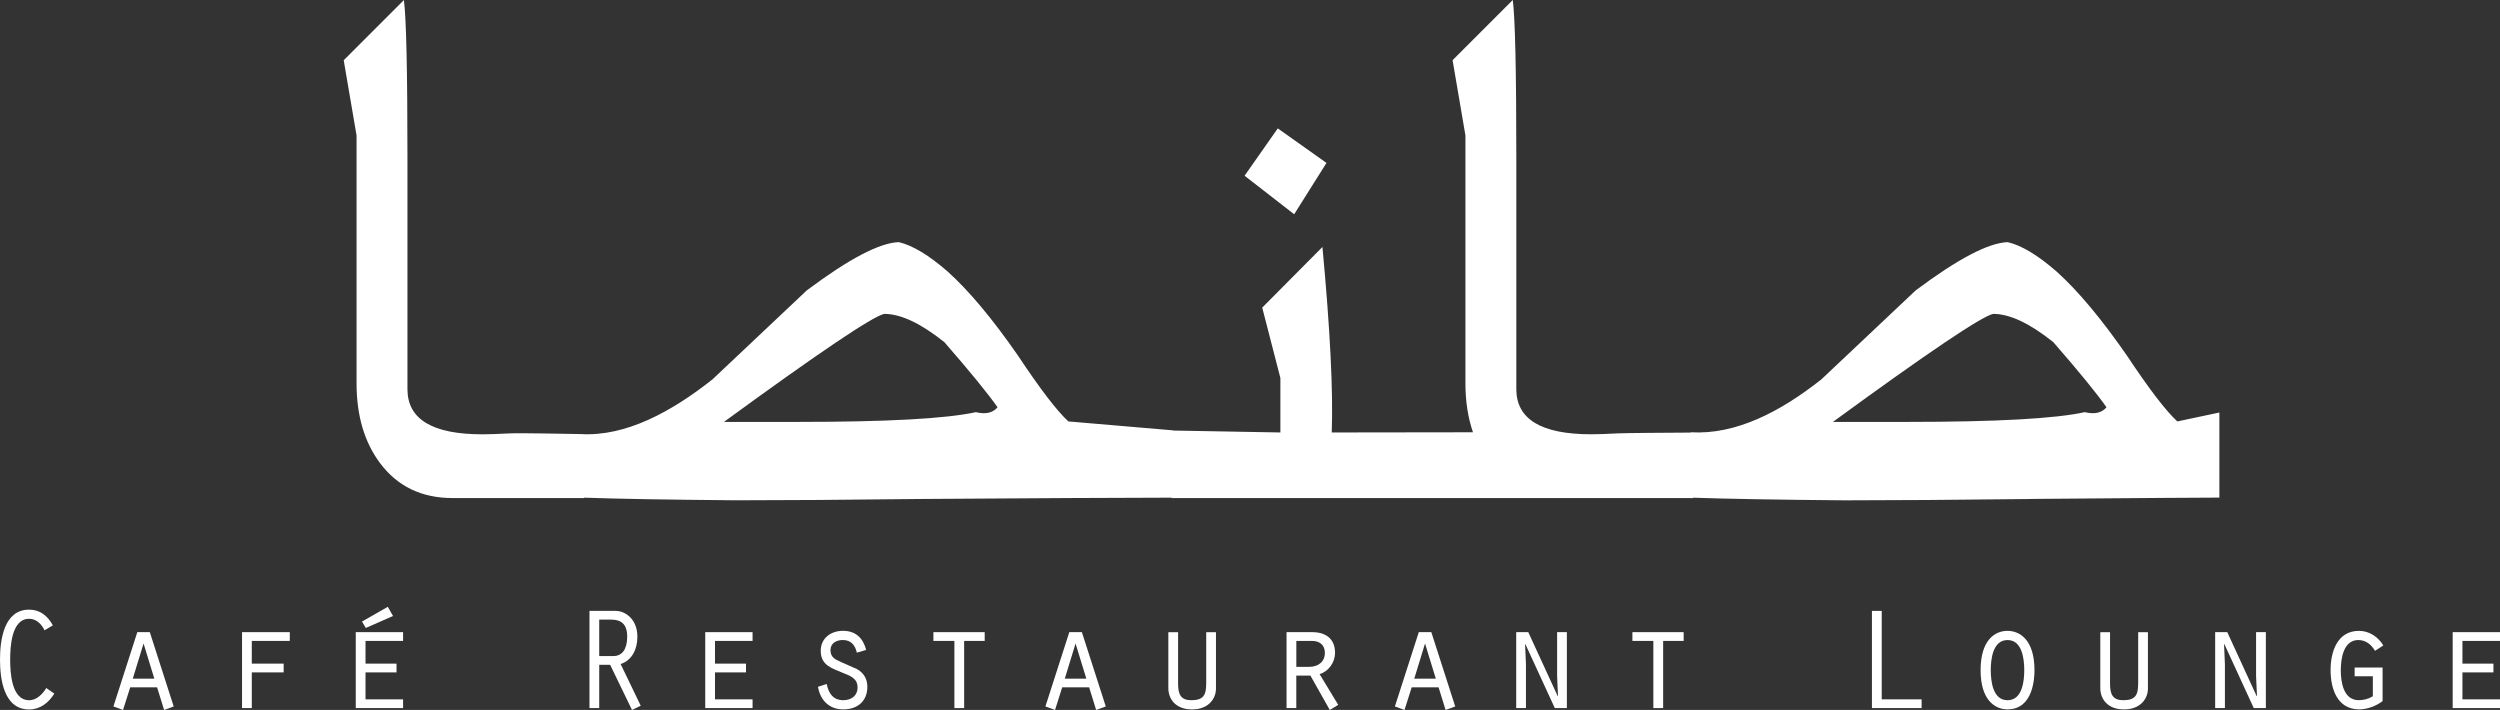 <svg xmlns="http://www.w3.org/2000/svg" id="Ebene_1" viewBox="0 0 636.16 180.66"><rect x="0" y="0" width="636.16" height="180.66" fill="#333333" stroke="none"/><defs><style>      .st0 {        fill: #fff;      }    </style></defs><polygon class="st0" points="237.52 163.09 242.86 163.09 242.86 180.18 245.34 180.18 245.34 163.09 250.57 163.09 250.57 160.86 237.52 160.86 237.52 163.09"></polygon><path class="st0" d="M218.03,170.24l-4.11-1.82c-1.48-.67-2.59-1.19-2.59-3s1.56-2.56,3.15-2.56c2.11,0,3.11,1.33,3.56,3.22l2.37-.7c-.78-3-2.67-4.86-5.89-4.86-3.04,0-5.67,1.82-5.67,5.08,0,3.63,2.67,4.38,5.48,5.56,1.89.78,3.89,1.37,3.89,3.75,0,2.15-1.59,3.26-3.63,3.26-2.59,0-3.74-1.74-4.22-4.12l-2.22.71c.59,3.45,2.85,5.75,6.45,5.75s6.11-2.08,6.11-5.75c0-2-.93-3.56-2.67-4.52Z"></path><polygon class="st0" points="179.46 180.18 191.5 180.18 191.5 177.96 181.94 177.96 181.94 171.1 189.83 171.1 189.83 168.87 181.94 168.87 181.94 163.09 191.5 163.09 191.5 160.86 179.46 160.86 179.46 180.18"></polygon><path class="st0" d="M162.19,162.01c0-4.45-3.08-6.56-5.52-6.56h-6.67v24.73h2.48v-11.01h2.78l5.56,11.49,2.22-1.08-5.11-10.6c3.04-1.04,4.26-3.93,4.26-6.97ZM152.48,166.94v-9.27h3.04c2.52,0,4.08,1.11,4.08,4.34s-1.33,4.93-3.48,4.93h-3.63Z"></path><path class="st0" d="M7.41,178.18c-4.52,0-4.82-7.12-4.82-10.34s.3-10.38,4.82-10.38c1.89,0,3.15,1.37,3.93,2.93l2.11-1.26c-1.3-2.37-3.22-4-6.04-4-6.45,0-7.41,7.79-7.41,12.72s.96,12.68,7.41,12.68c2.82,0,4.97-1.71,6.41-4.04l-2.04-1.41c-.93,1.52-2.45,3.11-4.37,3.11Z"></path><path class="st0" d="M34.94,160.86l-6.08,18.91,2.45.89,1.82-5.75h6.85l1.78,5.75,2.44-.89-6.08-18.91h-3.19ZM33.79,172.69l2.74-8.94,2.74,8.94h-5.48Z"></path><polygon class="st0" points="98.68 154.41 92.12 158.16 93.08 159.79 100.01 156.75 98.68 154.41"></polygon><polygon class="st0" points="90.53 180.18 102.57 180.18 102.57 177.96 93.01 177.96 93.01 171.1 100.9 171.1 100.9 168.87 93.01 168.87 93.01 163.09 102.57 163.09 102.57 160.86 90.53 160.86 90.53 180.18"></polygon><polygon class="st0" points="61.59 180.18 64.07 180.18 64.07 171.1 72.18 171.1 72.18 168.87 64.07 168.87 64.07 163.09 73.74 163.09 73.74 160.86 61.59 160.86 61.59 180.18"></polygon><polygon class="st0" points="415.39 163.09 420.72 163.09 420.72 180.18 423.21 180.18 423.21 163.09 428.43 163.09 428.43 160.86 415.39 160.86 415.39 163.09"></polygon><path class="st0" d="M544.08,174.03c0,2.78-.67,4.15-3.78,4.15-2.56,0-3.37-1.34-3.37-4.15v-13.16h-2.48v14.2c0,2.82,1.85,5.45,6.04,5.45s6.08-2.74,6.08-5.3v-14.35h-2.48v13.16Z"></path><polygon class="st0" points="478.83 155.45 476.34 155.45 476.34 180.18 488.98 180.18 488.98 177.96 478.83 177.96 478.83 155.45"></polygon><path class="st0" d="M510.84,160.53c-3.19,0-6.85,2.3-6.85,10.01s3.74,9.97,6.85,9.97c6.74,0,6.86-8.42,6.86-9.97,0-7.79-3.78-10.01-6.86-10.01ZM510.84,178.18c-3.74,0-4.26-4.82-4.26-7.64s.52-7.67,4.26-7.67,4.26,4.82,4.26,7.67-.52,7.64-4.26,7.64Z"></path><polygon class="st0" points="574.09 172.06 574.32 177.07 574.24 177.14 566.76 160.86 563.68 160.86 563.68 180.18 566.16 180.18 566.16 169.02 565.94 163.98 566.02 163.9 573.5 180.18 576.58 180.18 576.58 160.86 574.09 160.86 574.09 172.06"></polygon><polygon class="st0" points="636.16 163.09 636.16 160.86 624.12 160.86 624.12 180.18 636.16 180.18 636.16 177.96 626.6 177.96 626.6 171.1 634.49 171.1 634.49 168.87 626.6 168.87 626.6 163.09 636.16 163.09"></polygon><path class="st0" d="M600.14,162.87c1.89,0,3.3,1.19,4.22,2.74l2.11-1.37c-1.33-2.19-3.59-3.71-6.19-3.71-5.52,0-7.23,5.3-7.23,9.97s1.63,10.01,7.3,10.01c1.96,0,4.34-.85,5.93-2.11v-8.53h-7.11v2.22h4.63v5.08c-1.07.67-2.33,1-3.59,1-3.89,0-4.56-4.6-4.56-7.6s.67-7.71,4.48-7.71Z"></path><path class="st0" d="M272.1,160.86l-6.08,18.91,2.45.89,1.82-5.75h6.86l1.78,5.75,2.45-.89-6.08-18.91h-3.19ZM270.95,172.69l2.74-8.94,2.74,8.94h-5.48Z"></path><path class="st0" d="M339.72,166.13c0-3.75-2.56-5.27-5.78-5.27h-6.56v19.32h2.48v-8.27h3.59l4.93,8.75,2.15-1.3-4.74-7.82c2.33-.7,3.93-3.04,3.93-5.41ZM333.13,169.69h-3.26v-6.6h4c2.22,0,3.26,1.3,3.26,3.04,0,2.19-1.59,3.56-4,3.56Z"></path><path class="st0" d="M306.93,174.03c0,2.78-.67,4.15-3.78,4.15-2.56,0-3.37-1.34-3.37-4.15v-13.16h-2.48v14.2c0,2.82,1.85,5.45,6.04,5.45s6.08-2.74,6.08-5.3v-14.35h-2.48v13.16Z"></path><path class="st0" d="M361.03,160.86l-6.08,18.91,2.45.89,1.82-5.75h6.85l1.78,5.75,2.45-.89-6.08-18.91h-3.19ZM359.88,172.69l2.74-8.94,2.74,8.94h-5.48Z"></path><polygon class="st0" points="396.23 172.06 396.45 177.07 396.38 177.14 388.89 160.86 385.82 160.86 385.82 180.18 388.3 180.18 388.3 169.02 388.08 163.98 388.15 163.9 395.64 180.18 398.71 180.18 398.71 160.86 396.23 160.86 396.23 172.06"></polygon><polygon class="st0" points="337.54 41.46 325.15 32.67 316.7 44.72 329.32 54.52 337.54 41.46"></polygon><path class="st0" d="M516.99,126.96c28.16-.23,44.08-.34,47.76-.34v-21.65l-10.7,2.27c-2.93-2.7-7.21-8.3-12.84-16.78-6.46-9.31-12.39-16.41-17.8-21.29-4.81-4.21-8.98-6.72-12.51-7.55-4.88.15-12.69,4.24-23.43,12.28-7.96,7.51-15.96,15.06-24,22.64-10.36,8.19-21.69,14.14-33.26,13.46v.08c-6.35.03-16.55.1-18.51.2-2.82.15-5.09.23-6.81.23-12.69,0-19.04-3.83-19.04-11.49v-58.8c0-22.15-.3-35.56-.9-40.22l-15.32,15.32,3.27,19.15v63.08c0,4.61.65,8.75,1.92,12.45l-35.94.05c.38-10.51-.41-26.25-2.37-47.2l-15.32,15.43c3.08,11.87,4.62,17.84,4.62,17.91v13.86l-27.35-.49v-.05s-26.6-2.27-26.6-2.27c-2.93-2.7-7.21-8.3-12.84-16.78-6.46-9.31-12.39-16.41-17.8-21.29-4.81-4.21-8.98-6.72-12.5-7.55-4.88.15-12.69,4.24-23.43,12.28-7.96,7.51-15.96,15.06-23.99,22.64-10.36,8.19-21.98,14.59-33.55,13.92-.83,0-15.4-.32-18.21-.17-2.82.15-5.09.23-6.82.23-12.69,0-19.04-3.83-19.04-11.49v-58.8c0-22.15-.3-35.56-.9-40.22l-15.32,15.32,3.27,19.15v63.08c0,8.19,1.99,14.95,5.97,20.28,4.43,5.93,10.59,8.9,18.47,8.9h33.45v-.1c8.34.3,21.18.52,38.53.67,12.17,0,28.05-.11,47.65-.34,24.75-.2,54.06-.31,63.31-.33v.11h99.19,0s.04,0,.06,0h33.45l.03-.1c8.34.29,21.17.52,38.5.67,12.17,0,28.05-.11,47.65-.34ZM248.32,104.88c-7.51,1.65-22.53,2.48-45.06,2.48h-19.04c24.18-17.65,37.78-26.81,40.78-27.49,4.21,0,9.31,2.4,15.32,7.21,6.61,7.59,11.11,13.11,13.52,16.56-1.2,1.43-3.04,1.84-5.52,1.24ZM507.19,79.87c4.21,0,9.31,2.4,15.32,7.21,6.61,7.59,11.11,13.11,13.52,16.56-1.2,1.43-3.04,1.84-5.52,1.24-7.51,1.65-22.53,2.48-45.06,2.48h-19.04c24.18-17.65,37.77-26.81,40.78-27.49Z"></path></svg>